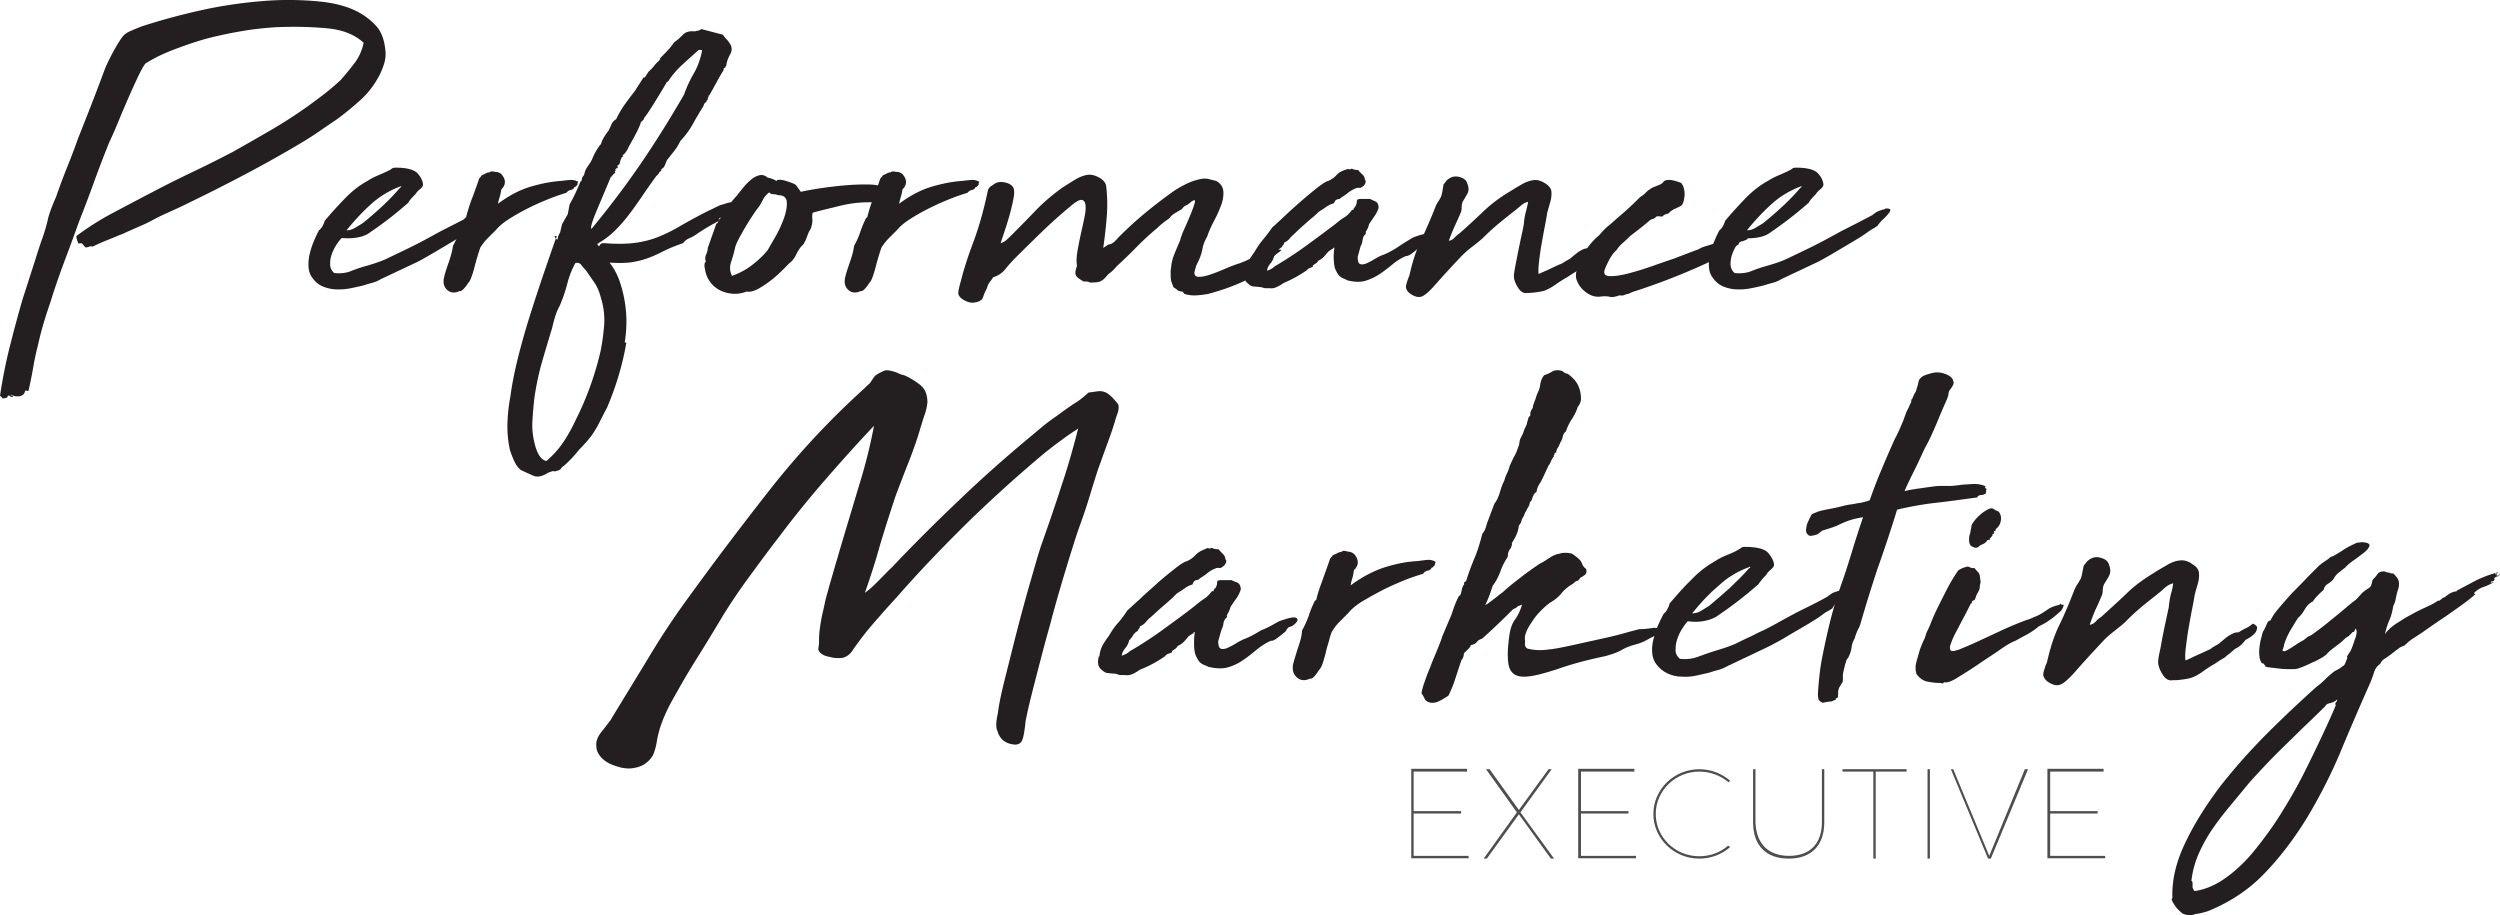<svg xmlns="http://www.w3.org/2000/svg" viewBox="72.271 19.262 631.933 231.335"><g fill="#231F20"><path d="M93.871 81.797a6.033 6.033 0 01-.66-.78c-.201-.279-.582-.339-1.14-.18-.081-.24-.18-.52-.3-.84a3.05 3.05 0 01-.18-1.08 70.433 70.433 0 019.3-5.88c3.318-1.759 6.66-3.52 10.02-5.28 3.36-1.759 6.72-3.438 10.08-5.04 3.36-1.6 6.72-3.279 10.08-5.04a684.446 684.446 0 009.66-5.521 122.413 122.413 0 009.3-6c1.44-1.038 2.859-2.1 4.26-3.18a56.2 56.2 0 004.14-3.54 72.586 72.586 0 003.48-4.26c1.12-1.479 1.879-3.18 2.28-5.101-2.241-2.079-5.321-3.3-9.24-3.659-3.92-.36-8.04-.46-12.36-.301-3.12.162-6.201.501-9.24 1.021a109.07 109.07 0 00-8.76 1.86c-1.44.4-2.921.86-4.44 1.38-1.521.521-3 1.061-4.44 1.62a40.708 40.708 0 00-3.9 1.739c-1.161.601-2.1 1.141-2.82 1.62-.48.642-1.101 1.761-1.86 3.36a186.304 186.304 0 00-2.4 5.28c-.84 1.92-1.68 3.899-2.52 5.939s-1.62 3.821-2.34 5.34a282.227 282.227 0 00-3.84 10.021c-1.2 3.32-2.48 6.701-3.84 10.14-1.2 3.36-2.421 6.681-3.66 9.96a182.026 182.026 0 00-3.54 10.32 117.11 117.11 0 00-1.74 5.399 74.918 74.918 0 00-1.38 5.4 65.437 65.437 0 00-1.2 5.58 105.78 105.78 0 01-1.2 5.94c-.161.078-.3.078-.42 0-.12-.081-.261-.081-.42 0-.161.798-.641 1.26-1.44 1.38-.801.12-1.521-.021-2.16-.42 0 .239.199.359.6.359-.24.319-.48.36-.72.12s-.48-.281-.72-.12c-.161.159-.161.199 0 .12.159-.08.159-.041 0 .12-.161.24-.6.36-1.32.36-.162-.321-.36-.521-.6-.601a125.53 125.53 0 012.46-12.42c1-3.96 2.059-7.901 3.18-11.82l3.36-10.439c.559-1.84 1.14-3.601 1.74-5.28s1.099-3.438 1.5-5.28c.24-.798.52-1.619.84-2.46.318-.84.679-1.698 1.08-2.58a153.324 153.324 0 012.82-7.56c1-2.479 1.938-4.959 2.82-7.44 1.12-2.799 2.239-5.64 3.36-8.52a536.11 536.11 0 003.36-8.88c.159-.399.438-1.021.84-1.86.399-.84.84-1.698 1.32-2.58.48-.879.96-1.698 1.44-2.46.48-.759.879-1.299 1.2-1.62.399-.399 1.02-.779 1.86-1.14.84-.36 1.66-.699 2.46-1.02 4.879-1.6 10.039-3 15.48-4.2 5.439-1.2 11.16-1.999 17.16-2.4a80.144 80.144 0 0112.42.24c4.039.401 7.38 1.32 10.02 2.76 1.839 1.041 3.36 2.262 4.56 3.66 1.2 1.4 1.92 3.461 2.16 6.18a8.445 8.445 0 01-.36 3.181 19.05 19.05 0 01-1.08 2.699c-1.281 2.481-2.861 4.581-4.74 6.301a75.418 75.418 0 01-6.06 4.979c-1.44.96-2.88 1.94-4.32 2.94a80.987 80.987 0 01-4.56 2.939 313.764 313.764 0 01-14.1 7.92 441.592 441.592 0 01-14.46 7.32 114.428 114.428 0 01-4.98 2.34 64.914 64.914 0 00-4.98 2.46c-.801.401-1.62.78-2.46 1.141-.84.359-1.701.74-2.58 1.14-.401.161-.8.341-1.2.54-.401.2-.84.381-1.32.54a121.36 121.36 0 01-3.36 1.38c-1.121.44-2.241.941-3.36 1.5l-.12.24v-.24c-.24-.079-.521-.06-.84.06a2.67 2.67 0 01-.96.184zm74.638 8.04a7.519 7.519 0 01-2.1.899c-.761.201-1.5.42-2.22.66-.96.24-2.04.48-3.24.72-1.2.24-2.4.342-3.6.301a9.817 9.817 0 01-3.42-.721c-1.08-.438-1.98-1.179-2.7-2.22-.561-.72-.879-1.6-.96-2.64-.079-1.039 0-2.101.24-3.181s.579-2.159 1.02-3.239c.438-1.08.9-2.06 1.38-2.94.399-.318.72-.72.96-1.2.24-.479.399-.879.48-1.2 1.68-1.998 3.42-3.918 5.22-5.76 1.8-1.839 3.66-3.279 5.58-4.319.879-.56 1.8-1.039 2.76-1.44.96-.399 1.839-.799 2.64-1.2a4.42 4.42 0 00.78-.479c.199-.16.499-.24.9-.24 2.88 0 4.759.501 5.64 1.5.879 1.001 1.32 1.979 1.32 2.939-.081.321-.36.681-.84 1.08-.48.401-.84.801-1.08 1.2-.401.401-.761.78-1.08 1.141-.32.359-.561.701-.72 1.02-3.201 2.802-6.401 5.28-9.6 7.44-.801.641-1.86 1.08-3.18 1.319-1.32.24-2.661.281-4.02.12-.48.48-.96 1.101-1.44 1.86-.48.761-.86 1.56-1.14 2.399a6.843 6.843 0 00-.36 2.521c.04.84.379 1.541 1.02 2.1 1.6.161 3 0 4.2-.479 1.2-.48 2.359-.88 3.48-1.2.879-.24 1.8-.52 2.76-.84.96-.319 1.8-.64 2.52-.96a858.67 858.67 0 004.14-1.98c1.08-.52 2.1-1.02 3.06-1.5.96-.479 1.959-.999 3-1.56a494.109 494.109 0 003.96-2.16c1.279-.64 2.58-1.3 3.9-1.98 1.32-.679 2.58-1.338 3.78-1.979.48-.399.918-.699 1.32-.9.399-.198.919-.379 1.56-.54.079 0 .18-.039.3-.12.12-.078.22-.119.3-.119.72 0 1.08.119 1.08.359s-.18.581-.54 1.021c-.36.44-.801.899-1.32 1.38a8.03 8.03 0 00-1.26 1.439c.079 0-.021.102-.3.301-.281.2-.6.4-.96.6-.36.2-.821.501-1.38.9-.881.641-1.961 1.34-3.24 2.1-1.281.762-2.562 1.521-3.84 2.28-1.28.761-2.48 1.46-3.6 2.1-1.121.642-1.961 1.08-2.52 1.32l-8.64 4.077zm-8.64-12.36c.72 0 1.419-.198 2.1-.6a83.468 83.468 0 001.98-1.2 88.522 88.522 0 004.92-4.26 55.997 55.997 0 004.56-4.74c.159 0 .24-.12.24-.36-2.88 1.041-5.42 2.562-7.62 4.561a56.862 56.862 0 00-6.18 6.599z"/><path d="M218.428 65.236c-.161.24-.221.441-.18.601.04.161-.101.32-.42.479 0 .161-.12.24-.36.24-.161.401-.461.642-.9.72-.441.081-.821.321-1.14.721a54.502 54.502 0 00-5.04 1.8c-1.761.72-3.461 1.5-5.1 2.34a51.24 51.24 0 00-4.5 2.58c-1.361.881-2.4 1.761-3.12 2.64l-2.04 2.04c-.72.72-1.361 1.521-1.92 2.4-.24.641-.5 1.439-.78 2.399-.281.96-.54 1.901-.78 2.82-.24.921-.5 1.74-.78 2.46-.281.72-.54 1.161-.78 1.32-.162.32-.48.761-.96 1.319-.48.562-.881.801-1.2.721-1.2.561-2.22.479-3.06-.24s-1.14-1.72-.9-3c.159-.799.519-1.999 1.08-3.6.559-1.6.918-2.839 1.08-3.721v-.12c.079-.239.12-.479.12-.72a19.367 19.367 0 001.56-3.479c.399-1.2.879-2.359 1.44-3.48 0-.079.06-.139.18-.18.12-.04.18-.1.18-.181.399-1.599.9-3.18 1.5-4.739.6-1.561 1.14-3.061 1.62-4.5.079-.319.199-.559.36-.721.159-.159.318-.359.48-.6a7.97 7.97 0 001.02-.48c.279-.159.579-.239.9-.239a.816.816 0 01.6-.24c.159 0 .339.021.54.06.199.042.379.061.54.061.72.08 1.24.359 1.56.84.96 1.28.879 2.48-.24 3.6a11.129 11.129 0 01-.42 1.92c-.201.642-.341 1.2-.42 1.681 2.8-2.079 5.56-3.52 8.28-4.32 2.719-.799 5.239-1.278 7.56-1.439.639-.079 1.38-.16 2.22-.24.84-.081 1.579.078 2.22.477zm5.278 15.601l-.48.239c.24.24.399.36.48.36.079 0 .139-.06.18-.18.039-.12.139-.24.3-.36.16-.12.399-.18.72-.18 3.12.24 5.739.221 7.86-.061 2.119-.279 4.08-.779 5.88-1.5 1.8-.72 3.619-1.619 5.46-2.699 1.839-1.08 4.08-2.299 6.72-3.66l3.48-1.681a16.28 16.28 0 001.62-.479c.438-.159.939-.24 1.5-.24.079.642-.161 1.161-.72 1.561-.561.4-.84.92-.84 1.56l-1.8.96c-.161.081-.161.141 0 .18.16.042.24.141.24.301a50.131 50.131 0 00-3 1.619 62.38 62.38 0 00-2.76 1.74 9.11 9.11 0 01-1.98 1.141c-.68.281-1.22.701-1.62 1.26-2.082.72-3.78 1.421-5.1 2.1a33.26 33.26 0 01-3.78 1.681c-1.2.44-2.52.779-3.96 1.02-1.44.24-3.36.281-5.76.12a16.377 16.377 0 012.58 4.8 31.383 31.383 0 011.32 5.4c.279 1.839.399 3.618.36 5.34-.041 1.72-.18 3.22-.42 4.5 0 .159.079.22.24.18.159-.041.199.061.12.3a72.722 72.722 0 01-1.92 8.101c-.8 2.679-1.76 5.34-2.88 7.979-.641 1.2-1.281 2.439-1.92 3.721a27.205 27.205 0 01-2.16 3.6 41.058 41.058 0 01-3 3.36c-.641.799-1.241 1.5-1.8 2.1-.561.6-1.241 1.26-2.04 1.98a1.629 1.629 0 00-.72.659c-.161.279-.561.499-1.2.66-.161.079-.36.1-.6.061-.24-.042-.439-.021-.6.06-.559.159-1.02.36-1.38.601-.36.239-.859.438-1.5.6-.639.159-1.26.1-1.86-.18-.6-.281-1.18-.54-1.74-.78-.319-.161-.619-.3-.9-.42a2.126 2.126 0 01-.66-.42c-.559-.48-1.059-1.221-1.5-2.221-.438-1.001-.78-1.9-1.02-2.699-.48-2.241-.679-4.5-.6-6.78.081-2.28.32-4.461.72-6.54.401-3.041 1.041-6.32 1.92-9.84a185.415 185.415 0 013-10.62 473.43 473.43 0 013.42-10.44 980.338 980.338 0 013.18-9.18l.36.36.24-.96.48-.96.48-2.04 1.44-2.521.48-2.52c.559-.96 1.06-1.92 1.5-2.88.439-.96.859-1.921 1.26-2.881.159 0 .219-.06.18-.18-.041-.12.019-.139.18-.06a.909.909 0 01.06-.721 2.31 2.31 0 01.42-.6l.36-1.2c.24-.479.52-.939.84-1.38.319-.438.6-.9.84-1.38.24-.64.54-1.278.9-1.92.36-.64.78-1.279 1.26-1.92.16 0 .22-.04.18-.12-.041-.079-.021-.199.06-.36.159-.479.42-.999.78-1.56.36-.559.7-1.039 1.02-1.44.24-.479.48-.999.72-1.56.24-.559.639-1 1.2-1.32a23.797 23.797 0 012.16-3.72 91.309 91.309 0 012.52-3.36l2.16-3.359c0-.079.06-.12.18-.12s.219-.04.3-.12l.84-1.32a10.092 10.092 0 001.44-1.5 8.66 8.66 0 011.32-1.38c0-.159.06-.24.18-.24s.1-.078-.06-.239c.72-.721 1.38-1.399 1.98-2.04.6-.64 1.14-1.32 1.62-2.04.72-.48 1.44-1.1 2.16-1.86.72-.76 1.759-1.06 3.12-.9.159-.078.399-.139.72-.18.319-.039.6-.18.84-.42l5.52 1.44c.159.32.42.659.78 1.02s.66.74.9 1.14c.64.882.679 1.821.12 2.82-.561 1.001-.881 1.94-.96 2.82-.161.161-.24.3-.24.42s-.12.18-.36.18c-.081.32-.12.521-.12.601a61.742 61.742 0 00-1.8 3.119 151.044 151.044 0 01-1.8 3.24c-.162 0-.222.061-.18.18.04.12.019.181-.06.181 0 .161-.041.261-.12.3-.081.041-.041.141.12.3-.081.081-.161.12-.24.12h-.12c0 .32-.12.561-.36.72-.24.161-.401.441-.48.841a91.575 91.575 0 00-2.7 4.56c-.84 1.521-1.901 2.961-3.18 4.32-.401.881-.9 1.7-1.5 2.46-.6.761-1.221 1.541-1.86 2.34-.161.401-.341.84-.54 1.32-.201.479-.5.8-.9.96.079.239 0 .44-.24.6-.24.161-.36.32-.36.479-.161.162-.261.281-.3.36-.042.081-.141.161-.3.24a138.318 138.318 0 00-3.3 4.68 126 126 0 01-3.36 4.74 39.516 39.516 0 01-3.78 4.38 20.346 20.346 0 01-4.68 3.48c.079 0 .16-.02.24-.061.078-.043.198-.063.36-.063zm-9.96 15.72a14.31 14.31 0 00-1.14 2.7c-.281.919-.54 1.899-.78 2.939-.879 2.88-1.719 5.7-2.52 8.46-.799 2.761-1.44 5.74-1.92 8.94-.24 1.999-.42 4.08-.54 6.24s.18 4.398.9 6.72c.641 1.92 1.521 3 2.64 3.24 1.68-1.44 3.099-3.021 4.26-4.74a38.548 38.548 0 003.06-5.46c2.799-5.521 4.92-11.36 6.36-17.521.399-1.92.7-4.061.9-6.42.199-2.36-.06-4.7-.78-7.02-.401-1.6-.96-2.92-1.68-3.96l-2.16-3.12c-.401-.399-.78-.84-1.14-1.32-.36-.479-.86-.639-1.5-.479a22.14 22.14 0 00-2.04 5.22 37.069 37.069 0 01-1.92 5.581zm-.72-17.52c-.321-.16-.501-.181-.54-.061-.042.12.06.3.3.54l.24-.479zm8.76-1.921c4.56-5.52 8.7-10.998 12.42-16.439 3.72-5.439 7.38-11.28 10.98-17.521a30.646 30.646 0 012.46-5.34c1-1.719 1.699-3.66 2.1-5.819a1.085 1.085 0 00-.48-.12h-.36a292.501 292.501 0 00-4.2 3.779c-1.44 1.32-2.64 2.741-3.6 4.261h-.24c-.081.161-.381.681-.9 1.56-.521.881-1.101 1.842-1.74 2.88a131.848 131.848 0 01-1.86 2.94c-.6.92-1.02 1.5-1.26 1.74 0 .32-.281.68-.84 1.079 0 .162-.141.562-.42 1.2a29.14 29.14 0 01-.96 1.98c-.36.681-.72 1.341-1.08 1.979-.36.642-.581 1.041-.66 1.2-.161.401-.38.801-.66 1.2-.281.401-.582.681-.9.84l.36.24c-.24 0-.441.161-.6.479a4.231 4.231 0 00-.36 1.08c-.081.401-.321.681-.72.84.24.321.199.54-.12.66-.32.12-.401.342-.24.66h-.36c.318.24.3.48-.06.72s-.501.441-.42.601c-.081 0-.141.021-.18.06-.042.041-.102.061-.18.061a7646.486 7646.486 0 00-3.66 8.7c-.521 1.241-.9 2.262-1.14 3.061-.24.801-.281 1.28-.12 1.439z"/><path d="M277.584 74.356c.079.561.04 1.182-.12 1.86-.161.681-.401 1.221-.72 1.62-.162.401-.36.92-.6 1.56-.24.642-.521 1.2-.84 1.68-.642.562-1.221 1.381-1.74 2.461-.521 1.079-1.101 1.82-1.74 2.22-1.601 1.68-2.96 2.981-4.08 3.899a26.763 26.763 0 01-3.54 2.46c-1.241.721-2.301 1.002-3.18.841-1.281.479-2.52.659-3.72.54-1.2-.12-2.28-.439-3.24-.96a6.882 6.882 0 01-2.4-2.16c-.641-.919-1.041-1.98-1.2-3.181-.081-.159-.12-.459-.12-.899 0-.439.12-.739.36-.9-.24-.559-.221-1.158.06-1.8.279-.64.42-1.2.42-1.68l2.16-6.12c.24-.079.379-.22.42-.42.039-.199.139-.301.3-.301.48-1.119 1.14-2.238 1.98-3.359a41.116 41.116 0 012.58-3.12c.48-.64 1.02-1.32 1.62-2.04a14.51 14.51 0 011.92-1.92c.679-.559 1.38-.919 2.1-1.08.72-.159 1.398.041 2.04.6.798.162 1.479.401 2.04.721.079.161.18.161.3 0 .12-.16.259-.199.42-.12.159-.079.459-.079.9 0 .439.08.9.2 1.38.359.48.162.919.321 1.32.48.399.161.679.32.84.479l1.2 1.681c.96-.24 2.46-.52 4.5-.84 2.04-.319 4.179-.58 6.42-.78 2.239-.199 4.32-.279 6.24-.24 1.92.041 3.319.342 4.2.9.079.08.18.12.3.12s.22.041.3.12c.079.08.159.119.24.119.48-.078.739-.039.78.12.039.161.219.24.54.24.399.32.48.66.24 1.021-.24.359-.521.62-.84.779-.881.081-1.421.201-1.62.36-.201.161-.401.3-.6.42-.201.12-.54.2-1.02.24-.48.041-1.4.06-2.76.06-1.121 0-2.301.081-3.54.24a33.348 33.348 0 00-3.78.72c-1.281.321-2.501.621-3.66.9-1.161.281-2.141.54-2.94.78-.081.32-.12.581-.12.779v.541zm-8.64-5.759c-.401-.159-.8-.24-1.2-.24-.401 0-.761-.159-1.08-.479l-.36.359c-.48.401-.861.882-1.14 1.44-.281.561-.621 1.16-1.02 1.8-.401.48-.921 1.2-1.56 2.16a65.888 65.888 0 00-1.92 3.06 63.365 63.365 0 00-1.74 3.12c-.521 1.002-.821 1.781-.9 2.34a37.228 37.228 0 01-.96 3.36c-.401 1.2-.321 2.36.24 3.48 1.758-.64 3.3-1.44 4.62-2.4 1.32-.96 2.539-2.04 3.66-3.24l.72-.84c.318-.559.918-1.6 1.8-3.12a31.145 31.145 0 002.22-4.68c.6-1.6.879-3.019.84-4.26-.041-1.24-.78-1.86-2.22-1.86z"/><path d="M319.824 65.236c-.161.24-.221.441-.18.601.04.161-.101.32-.42.479 0 .161-.12.24-.36.24-.161.401-.461.642-.9.72-.441.081-.821.321-1.14.721a54.502 54.502 0 00-5.04 1.8c-1.761.72-3.461 1.5-5.1 2.34a51.24 51.24 0 00-4.5 2.58c-1.361.881-2.4 1.761-3.12 2.64l-2.04 2.04c-.72.72-1.361 1.521-1.92 2.4-.24.641-.5 1.439-.78 2.399-.281.96-.54 1.901-.78 2.82-.24.921-.5 1.74-.78 2.46-.281.72-.54 1.161-.78 1.32-.162.32-.48.761-.96 1.319-.48.562-.881.801-1.2.721-1.2.561-2.22.479-3.06-.24s-1.14-1.72-.9-3c.159-.799.519-1.999 1.08-3.6.559-1.6.918-2.839 1.08-3.721v-.12c.079-.239.12-.479.12-.72a19.367 19.367 0 001.56-3.479c.399-1.2.879-2.359 1.44-3.48 0-.079.06-.139.18-.18.12-.04.18-.1.18-.181.399-1.599.9-3.18 1.5-4.739.6-1.561 1.14-3.061 1.62-4.5.079-.319.199-.559.36-.721.159-.159.318-.359.48-.6a7.97 7.97 0 001.02-.48c.279-.159.579-.239.9-.239a.816.816 0 01.6-.24c.159 0 .339.021.54.06.199.042.379.061.54.061.72.08 1.24.359 1.56.84.96 1.28.879 2.48-.24 3.6a11.129 11.129 0 01-.42 1.92c-.201.642-.341 1.2-.42 1.681 2.8-2.079 5.56-3.52 8.28-4.32 2.719-.799 5.239-1.278 7.56-1.439.639-.079 1.38-.16 2.22-.24.84-.081 1.579.078 2.22.477zm72.958 17.281c.319.161.759.2 1.319.12.56-.079 1.021-.159 1.381-.24.359-.078.559-.06.6.061.039.119-.3.42-1.02.899-.48.401-.882.741-1.2 1.021-.321.281-.72.62-1.2 1.02 0 .081-.08.201-.24.36-.08.08-.161.12-.24.12-1.199 1.841-3.101 3.359-5.699 4.56-2.602 1.2-5.541 2.241-8.82 3.12-.881.159-1.842.279-2.88.36a8.429 8.429 0 01-3.12-.36l-.48-.6c-.561 0-.98-.12-1.26-.36-.281-.24-.62-.48-1.02-.72-.162-.399-.32-.819-.48-1.261-.161-.438-.24-1.02-.24-1.739v-.84c0-.399.04-.799.121-1.2.078-1.12.359-2.26.84-3.42.479-1.159.959-2.299 1.439-3.42.16-.721.54-1.74 1.141-3.061.6-1.32 1.14-2.58 1.619-3.78.48-1.199.799-2.118.961-2.76.158-.64-.162-.679-.961-.12-.4.401-.82.701-1.26.9-.44.2-.779.501-1.02.899-.642.401-1.242.762-1.801 1.08a4.525 4.525 0 00-1.439 1.32c-1.2.801-2.201 1.602-3 2.4a70.54 70.54 0 00-5.34 4.92c-1.641 1.68-3.3 3.281-4.98 4.8-.72.881-1.4 1.521-2.04 1.92-.401.48-.74.86-1.02 1.14a3.472 3.472 0 01-.9.66c-.32.161-.681.261-1.08.3-.401.042-.96.061-1.68.061-.48-.24-1.001-.319-1.56-.24-.561-.318-1.001-.6-1.32-.84-.321-.24-.54-.48-.66-.72s-.161-.559-.12-.96c.04-.399.18-.919.42-1.561-.081-.078-.12-.24-.12-.479-.081-.88 0-1.999.24-3.36.24-1.359.52-2.76.84-4.2.319-1.439.619-2.819.9-4.14.279-1.32.36-2.38.24-3.18-.12-.799-.48-1.2-1.08-1.2s-1.581.6-2.94 1.8a120.275 120.275 0 00-6.84 6.12c-2.241 2.16-4.521 4.4-6.84 6.72a33.954 33.954 0 00-2.52 2.82c-.801 1.001-1.841 1.7-3.12 2.1-.24.401-.521.801-.84 1.2-.32.401-.561.921-.72 1.56-.401.721-.72 1.459-.96 2.221-.24.759-.96 1.219-2.16 1.38-.641.159-1.421.019-2.34-.42-.921-.44-1.5-.98-1.74-1.62-.081-.319-.041-.819.12-1.5.159-.679.319-1.3.48-1.86.72-2.88 1.779-6.18 3.18-9.899 1.398-3.721 2.619-8.06 3.66-13.021.16-.559.559-.999 1.2-1.32.799-.72 1.8-.96 3-.72s1.959.72 2.28 1.44c.24.561.22 1.541-.06 2.939a54.613 54.613 0 01-1.08 4.38 90.932 90.932 0 01-1.32 4.2c-.44 1.281-.701 2.081-.78 2.4a3.697 3.697 0 001.5-.84c.439-.399.859-.799 1.26-1.2 2.08-2.079 4.099-4.14 6.06-6.18 1.959-2.04 4.219-3.979 6.78-5.82.879-.559 1.899-1.2 3.06-1.92 1.159-.72 2.298-1.159 3.42-1.32.879-.079 1.819.161 2.82.72 1 .561 1.579 1.241 1.74 2.04.318 2.562.378 5.121.18 7.681-.201 2.561-.5 5.24-.9 8.04.16-.079.439-.259.84-.54.399-.279.6-.379.6-.301.64-.159 1.159-.459 1.56-.899.399-.438.799-.858 1.2-1.26a91.93 91.93 0 016.54-5.94 125.135 125.135 0 017.139-5.46c.961-.64 2.02-1.239 3.181-1.8 1.159-.559 2.34-.96 3.54-1.2.72-.159 1.398-.159 2.04 0l1.92.48c1.119.641 1.72 1.521 1.8 2.64.079 1.121-.119 2.321-.6 3.6a33.725 33.725 0 01-1.801 3.96c-.719 1.361-1.28 2.641-1.68 3.841-.641 1.121-1.041 2.159-1.199 3.119-.162.96-.521 2.04-1.08 3.24-.24.401-.441.86-.601 1.38-.161.521-.281.98-.36 1.38 0 .721.379 1.08 1.141 1.08.76 0 1.68-.18 2.76-.54a42.04 42.04 0 003.301-1.26c1.119-.479 1.998-.84 2.639-1.08s1.1-.399 1.381-.479a3.97 3.97 0 00.66-.24c.159-.079.359-.159.6-.24.24-.078.679-.279 1.32-.6.559-.319.999-.58 1.32-.78.318-.198.639-.36.959-.479.319-.12.66-.24 1.021-.36s.857-.343 1.498-.663z"/><path d="M429.502 79.276c2.318-.879 3.699-1.14 4.14-.779.438.359.22.899-.66 1.619a1.78 1.78 0 01-.899.48c-.36.081-.66.44-.9 1.08-1.2 1.04-2.04 1.7-2.52 1.979-.48.281-.801.381-.961.301a14.122 14.122 0 00-3.479 2.159c-1.04.882-2.101 1.681-3.181 2.4s-2.24 1.28-3.479 1.68c-1.241.401-2.7.401-4.38 0-.161 0-.342-.06-.54-.18-.2-.12-.42-.22-.66-.3-.72-.319-1.221-.699-1.5-1.141-.281-.438-.54-.938-.78-1.5-.16-.639-.26-1.419-.3-2.34-.041-.918.019-1.859.181-2.819-.162-.079-.262-.061-.301.06-.041.12-.102.18-.18.18-.161.081-.32.181-.48.301-.16.119-.359.26-.6.42-.401.479-.779.92-1.14 1.319-.36.401-.821.721-1.38.96a1.668 1.668 0 01-.66.721c-.281.161-.501.32-.66.479-.08 0-.102.061-.061.181.04.119.02.18-.06.18-.161.08-.401.18-.72.3-.32.12-.561.3-.721.54a32.408 32.408 0 01-5.879 3.24c-.561.401-1.141.74-1.74 1.02-.601.281-1.182.381-1.74.3h-1.02c-.281 0-.621-.078-1.021-.239a33.661 33.661 0 00-1.92-.181 2.119 2.119 0 01-1.56-.779c-.88-.56-1.12-1.6-.721-3.12 0-.079.041-.12.12-.12.081 0 .12-.079.12-.24.08-.879.342-1.698.779-2.46.441-.76.9-1.459 1.381-2.1a21.601 21.601 0 012.16-3.12c.799-.96 1.56-1.96 2.279-3 .64-.559 1.639-1.479 3-2.76 1.359-1.279 2.8-2.58 4.32-3.9 1.519-1.32 2.92-2.479 4.2-3.48 1.278-.999 2.159-1.539 2.64-1.619.879-.399 1.579-.9 2.1-1.5.52-.601 1.34-1.06 2.461-1.381.078 0 .119-.019.119-.06 0-.039.04-.06.121-.06.158 0 .339.021.539.06.199.041.379-.019.54-.18.48.239 1.039.359 1.681.359.318.401.678.78 1.08 1.141.398.359.6.779.6 1.26.24.24.279.561.12.96-.161.401-.401.681-.72.84-.24.24-.521.342-.84.3a1.661 1.661 0 00-.961.181c-.801.32-1.56.8-2.279 1.439l-1.44.96-.24.24c-.239 0-.501.06-.78.18-.281.12-.5.42-.66.9-.641.161-1.279.461-1.92.9-.641.44-1.28.86-1.92 1.26-.4.401-.761.74-1.08 1.02-.32.281-.68.581-1.08.9-.641.561-1.319 1.16-2.039 1.8a48.39 48.39 0 00-2.04 1.92c-.401.32-.78.701-1.14 1.14-.36.441-.822.78-1.381 1.021 0 .32-.161.6-.479.84v.24c-.48.24-.86.581-1.14 1.02-.281.441-.582.861-.9 1.261a4.376 4.376 0 01-.96 1.92c-.48.561-.762 1.16-.841 1.8.799-.24 1.44-.601 1.92-1.08 2.719-1.6 5.32-3.3 7.801-5.1 2.479-1.801 5.04-3.7 7.68-5.7a13.7 13.7 0 012.1-1.561c.68-.399 1.34-1.038 1.98-1.92h.36v-.12c.079-.239.198-.438.36-.6.158-.159.279-.399.359-.72.078-.16.12-.36.12-.601 0-.239.079-.438.239-.6.24-.079.52-.12.841-.12h2.281c.318.161.759.36 1.319.6.56.24.841.801.841 1.681-.24.72-.582 1.4-1.021 2.04-.44.641-.899 1.319-1.38 2.04a5.249 5.249 0 01-.84 1.92v.6c-.32.161-.561.521-.721 1.08-.08.401-.141.72-.18.96-.041.24-.18.6-.42 1.08l-.721 2.64c0 1.041.199 1.641.601 1.801.399.161.899.119 1.5-.12.601-.24 1.261-.58 1.979-1.021.721-.438 1.359-.78 1.92-1.02 1.359-.48 2.761-1.2 4.201-2.16a68.221 68.221 0 013.843-2.402z"/><path d="M438.502 80.116c.559-.078 1.038-.339 1.439-.779.399-.439.84-.819 1.32-1.141a203.04 203.04 0 006-5.52c1.92-1.84 4.158-3.52 6.72-5.04a75.08 75.08 0 013-1.8c1.119-.64 2.239-1 3.36-1.08.799 0 1.658.3 2.58.899.918.601 1.419 1.261 1.5 1.98.078.881-.021 1.8-.301 2.76-.281.96-.54 1.881-.779 2.76-.081.642-.262 1.681-.541 3.12-.281 1.44-.561 2.961-.84 4.561-.281 1.601-.5 3.12-.66 4.56-.16 1.44-.2 2.48-.119 3.12.72-.318 1.359-.6 1.92-.84.559-.24 1.239-.559 2.039-.96.88-.399 1.42-.64 1.621-.72.198-.079.339-.14.42-.181a2.82 2.82 0 00.359-.24c.16-.119.68-.42 1.561-.899.559-.48 1.119-.939 1.68-1.38a7.588 7.588 0 011.68-1.021c.319-.159.76-.239 1.32-.239.64-.399 1.26-.76 1.86-1.08a6.25 6.25 0 001.5-1.08c.72.32 1.08.62 1.08.899 0 .281-.081.621-.24 1.021-.561.72-1.361 1.361-2.4 1.92a23.555 23.555 0 01-1.2 1.32c-.32.32-.761.6-1.319.84-.882.72-1.44 1.181-1.681 1.38-.239.2-.42.359-.54.479-.119.12-.32.261-.6.42-.281.162-.899.561-1.86 1.2-.881.48-1.859 1.101-2.939 1.86-1.08.761-2.1 1.301-3.061 1.62-.801.161-1.541.281-2.22.359-.681.081-1.302.12-1.86.12-.881.161-1.66-.3-2.34-1.38s-1.02-2.059-1.02-2.939c0-.399.12-1.219.359-2.46.24-1.24.499-2.56.78-3.961.28-1.398.56-2.739.841-4.02.279-1.278.459-2.16.539-2.64.079-1.12.24-2.119.48-3 .24-.88.438-1.759.6-2.641a4.174 4.174 0 00-1.68.84l-1.439 1.2a196.726 196.726 0 00-4.201 3.36 57.108 57.108 0 00-4.08 3.72c-.8.72-1.68 1.44-2.639 2.16a25.796 25.796 0 00-2.761 2.4c-2.721 2.88-4.92 5.279-6.601 7.199-1.68 1.92-2.92 2.959-3.719 3.12-.642.159-1.381 0-2.221-.479-.84-.48-1.34-1.039-1.5-1.681-.078-.318-.019-.798.18-1.439.199-.64.42-1.239.66-1.8.721-3.36 1.72-6.379 3-9.061a122.427 122.427 0 003.6-8.34c.16-.399.4-.84.721-1.32.318-.479.559-.918.72-1.319.159-.559.28-1.099.36-1.62.078-.52.159-.979.24-1.38.159-.159.339-.379.539-.66a2.6 2.6 0 01.66-.66c.88-.64 1.86-.799 2.94-.479 1.08.32 1.698.881 1.86 1.68.398.96.398 1.8 0 2.52a46.837 46.837 0 01-1.2 2.04c-.161.48-.24.96-.24 1.44 0 .479-.081.921-.239 1.32-.48 1.121-.981 2.24-1.5 3.359a42.777 42.777 0 00-1.498 3.723z"/><path d="M495.261 84.677l3.779-1.44c.841-.318 1.479-.559 1.92-.72.439-.159.76-.3.961-.42.198-.12.459-.24.779-.36.319-.12.819-.279 1.5-.479.679-.199 1.74-.54 3.181-1.021a20.67 20.67 0 012.1-1.14c.76-.36 1.539-.66 2.34-.9.079-.078.279-.12.601-.12h.72c.879-.318 1.398-.398 1.56-.239.319.161.399.281.24.359-.161.081-.24.201-.24.36 0 .161.019.281.061.36.039.08-.181.239-.66.479-.081.24-.222.401-.42.48l-.9.359c-.561 0-.921.281-1.08.84-.32.162-.72.401-1.2.721-.479.32-.98.681-1.5 1.08-.521.401-1.02.761-1.5 1.08-.479.32-.881.521-1.199.6a177.805 177.805 0 01-9.78 4.32c-3.161 1.28-6.42 2.48-9.78 3.6-.479.161-.921.3-1.319.42-.401.12-.921.342-1.561.66-.24 0-.54.079-.9.24-.359.159-.62.198-.779.12-.161.078-.261.099-.3.06-.042-.041-.141-.06-.301-.06-1.04.399-1.859.519-2.46.359-.6-.161-1.5-.161-2.699 0-.721 0-1.361-.12-1.921-.359a6.122 6.122 0 01-1.439-.841c-1.119-.879-1.879-1.92-2.28-3.119-.399-1.2-.039-2.959 1.08-5.28a20.193 20.193 0 011.98-3.18c.759-1 1.659-1.939 2.699-2.82.88-1.039 1.6-1.779 2.16-2.22.559-.439 1.359-1.141 2.4-2.101a65.988 65.988 0 002.82-2.46 96.509 96.509 0 002.939-2.82c.64-.398 1.119-.779 1.44-1.14.318-.36.879-.78 1.68-1.26l.9-.36.899-.359c.399-.16.72-.399.96-.721.24-.318.64-.479 1.2-.479.64-.079 1.72.161 3.24.72.318.32.559.78.72 1.38.159.601.22 1.2.18 1.8a7.473 7.473 0 01-.3 1.681c-.161.521-.401.86-.72 1.02a45.68 45.68 0 01-1.74.84c-.36.161-.821.521-1.38 1.08-.161 0-.401.061-.72.181-.321.119-.561.3-.721.54-.239 0-.54-.02-.899-.061-.36-.039-.621.021-.78.18-.161.24-.42.401-.78.48-.359.081-.74.32-1.14.72l-1.92 1.561-2.64 2.04a39.965 39.965 0 01-1.92 1.8 8.103 8.103 0 00-1.561 1.8c-.642.561-1.2 1.28-1.68 2.16-.48.881-.882 1.721-1.2 2.52-.48 1.2-.081 1.821 1.2 1.86 1.278.041 2.898-.199 4.859-.72a81.7 81.7 0 006.181-1.92c2.16-.761 3.84-1.34 5.04-1.741z"/><path d="M522.499 89.837a7.513 7.513 0 01-2.101.899c-.761.201-1.5.42-2.22.66-.96.24-2.04.48-3.24.72-1.199.24-2.399.342-3.6.301a9.817 9.817 0 01-3.42-.721c-1.08-.438-1.98-1.179-2.7-2.22-.561-.72-.879-1.6-.96-2.64-.079-1.039 0-2.101.24-3.181s.579-2.159 1.02-3.239c.439-1.08.9-2.06 1.38-2.94.399-.318.721-.72.961-1.2.239-.479.398-.879.479-1.2 1.68-1.998 3.42-3.918 5.22-5.76 1.801-1.839 3.66-3.279 5.58-4.319.88-.56 1.8-1.039 2.76-1.44a41.2 41.2 0 002.641-1.2 4.42 4.42 0 00.78-.479c.198-.16.498-.24.899-.24 2.88 0 4.759.501 5.641 1.5.879 1.001 1.319 1.979 1.319 2.939-.08.321-.359.681-.84 1.08-.479.401-.84.801-1.08 1.2-.401.401-.761.78-1.08 1.141-.32.359-.561.701-.72 1.02-3.201 2.802-6.401 5.28-9.6 7.44-.801.641-1.86 1.08-3.181 1.319-1.319.24-2.66.281-4.02.12-.48.48-.96 1.101-1.44 1.86-.479.761-.86 1.56-1.14 2.399a6.843 6.843 0 00-.36 2.521c.039.84.379 1.541 1.021 2.1 1.599.161 3 0 4.199-.479 1.2-.48 2.359-.88 3.48-1.2.879-.24 1.8-.52 2.76-.84.96-.319 1.8-.64 2.521-.96a858.67 858.67 0 004.14-1.98c1.08-.52 2.1-1.02 3.06-1.5.961-.479 1.96-.999 3-1.56a509.691 509.691 0 003.961-2.16c1.278-.64 2.579-1.3 3.899-1.98 1.32-.679 2.58-1.338 3.78-1.979.479-.399.919-.699 1.32-.9.398-.198.918-.379 1.56-.54.079 0 .18-.039.3-.12.12-.078.22-.119.3-.119.721 0 1.08.119 1.08.359s-.18.581-.54 1.021c-.359.44-.801.899-1.319 1.38-.521.479-.941.96-1.261 1.439.079 0-.021.102-.3.301-.281.2-.6.4-.96.6-.359.2-.821.501-1.38.9-.881.641-1.961 1.34-3.24 2.1-1.28.762-2.561 1.521-3.84 2.28-1.28.761-2.48 1.46-3.6 2.1-1.121.642-1.962 1.08-2.521 1.32l-8.638 4.077zm-8.64-12.36c.72 0 1.419-.198 2.1-.6a81.407 81.407 0 001.979-1.2c1.6-1.279 3.24-2.7 4.921-4.26a56.154 56.154 0 004.56-4.74c.159 0 .24-.12.24-.36-2.88 1.041-5.421 2.562-7.62 4.561a56.862 56.862 0 00-6.18 6.599z"/></g><g fill="#231F20"><path d="M331.5 201.7c-.3 2.8-.6 4.5-1.1 5.1-.5.601-1.2.8-2.2.601-2-.301-3.3-1.5-3.8-3.399-.302-.5-.302-1.2-.302-2 .102-.8.2-1.601.4-2.399.3-2.5 1-5.699 2-9.601 1-4 2-8 3.1-12.3 1.102-4.2 2.2-8.2 3.302-12 1.1-3.801 1.898-6.7 2.6-8.7 1.8-5.101 3.5-10 5-14.7 1.6-4.699 3-9.6 4.3-14.7-1.398.9-2.898 1.9-4.2 2.9-1.398 1-2.8 2.1-4.198 3.2-6.602 5.5-13 11.3-19.102 17.199-6.1 6-12.1 12.199-17.9 18.801-1.6 1.8-3.3 3.6-5 5.6-1.7 1.9-3.4 3.9-5 6.102-.6.8-1.2 1.6-1.7 2.398-.6.801-1.2 1.301-2 1.602-.4.199-1 .199-1.7.199s-1.4-.101-2-.301c-.7-.1-1.3-.3-1.8-.6-.5-.301-.8-.602-.9-.9-.2-.199-.2-.5-.1-1.1.1-.602.1-1 .1-1.5 0-1.2.1-2.4.3-3.7.2-1.3.4-2.5.7-3.7.3-1.199.5-2.398.8-3.5l.9-3.3c.7-2.3 1.3-4.601 2-6.8.6-2.2 1.3-4.4 1.9-6.5 1.4-4.602 2.7-9 4-13.301s2.4-8.799 3.3-13.5c-4.2 4.4-8.3 9-12.3 13.6s-8 9.5-11.8 14.601c-2.5 3.199-4.9 6.5-7.4 9.899s-4.8 6.8-7 10.399c-2.2 3.699-4.4 7.301-6.6 10.801-2.2 3.5-4.3 7.199-6.4 11-1.1 2.1-2 4.199-2.6 6.1-.3 1-.6 2.102-.8 3.4-.2 1.199-.5 2.398-1 3.5-1.1 1.8-2.7 2.898-4.9 3.199-.9.199-2 .101-3.1-.101-1.1-.3-2.1-.6-3.1-1.1-.9-.5-1.7-1.101-2.3-1.9-.6-.799-.9-1.6-.9-2.6-.1-1 .3-2.101 1.2-3.3.9-1.102 1.7-2.2 2.4-3.102 3.2-5.3 6.4-10.5 9.5-15.6 3.1-5.2 6.4-10.2 9.9-15 6.8-9.4 13.7-18.5 20.6-27.301 6.9-8.801 14.5-17.101 22.9-24.799.4-.4.9-.8 1.3-1.2s.8-.8 1.3-1.2c.3-.4.6-.9.9-1.3.3-.5.6-.8 1-1 .4-.3.9-.5 1.5-.8.6-.3 1.2-.3 1.9-.1.6.1 1.2.3 1.7.5.6.3 1.1.5 1.7.6 1.4.6 2.7 1.4 4 2.4s1.9 2.5 1.9 4.5c-.102.9-.3 2-.7 3.1-.4 1.1-.7 2.2-1 3.1-.9 3.2-2 6.2-3.1 9s-2.2 5.6-3.3 8.6c-1.4 4.2-2.7 8.301-3.9 12.301-1.1 4-2.4 8-3.8 12 1.3-.899 2.4-2 3.5-3.101s2.1-2.2 3.3-3.3c5.4-5.7 11-11.301 16.8-16.801 5.7-5.5 11.7-10.801 17.8-15.899l3.6-3c1.2-1 2.5-1.9 3.9-2.9 1.2-.9 2.5-1.8 3.8-2.7 1.4-.8 2.602-1.8 3.8-2.9l2.102-.3c.7-.1 1.398-.1 2.1.2.4.1 1.102.6 1.9 1.4.8.9 1.398 1.5 1.5 1.9.1.7 0 1.4-.3 2.2-.302.8-.5 1.5-.7 2.2-.602 2-1.3 3.9-2 5.8s-1.4 3.9-2.102 5.8c-.898 2.699-1.698 5.398-2.5 8-.8 2.6-1.698 5.1-2.6 7.6-.9 2.7-2 6.2-3.3 10.5-1.3 4.301-2.602 8.801-3.8 13.4-1.302 4.6-2.5 9.199-3.602 13.5C332.9 195.3 332 198.9 331.5 201.7zm64.1-25.4c2.5-.899 3.9-1.2 4.4-.8s.2 1-.7 1.7c-.3.3-.6.399-1 .5-.398.1-.7.5-1 1.1-1.3 1.101-2.2 1.8-2.7 2.101s-.898.399-1 .301c-1.398.6-2.6 1.398-3.698 2.3-1.102.899-2.2 1.8-3.4 2.601-1.1.801-2.4 1.399-3.7 1.801-1.3.398-2.898.398-4.7 0-.198 0-.398-.102-.6-.2-.2-.101-.4-.2-.7-.3-.8-.301-1.3-.7-1.6-1.2s-.602-1-.8-1.601c-.2-.699-.302-1.5-.302-2.5s0-2 .2-3c-.2-.101-.3-.101-.3.101 0 .1-.1.2-.2.2-.2.1-.3.199-.5.3-.2.1-.398.3-.6.399-.4.5-.8 1-1.2 1.399s-.9.8-1.5 1c-.2.3-.4.601-.7.8-.3.2-.5.301-.7.5-.1 0-.1.102-.1.2s0 .2-.1.2c-.2.1-.4.199-.802.3-.3.101-.6.3-.8.601-2 1.399-4 2.5-6.3 3.399-.601.399-1.2.8-1.9 1.101-.6.301-1.3.399-1.898.301h-1.102c-.3 0-.698-.102-1.1-.301-.7-.101-1.4-.101-2-.199-.7 0-1.2-.301-1.7-.801-.898-.601-1.2-1.699-.8-3.301 0-.1 0-.1.1-.1.102 0 .102-.102.102-.301.1-.899.398-1.801.8-2.601.5-.8 1-1.6 1.5-2.2.7-1.199 1.4-2.3 2.3-3.3.9-1 1.7-2.1 2.4-3.2.7-.6 1.7-1.6 3.2-2.898 1.398-1.4 3-2.7 4.6-4.2 1.6-1.399 3.1-2.601 4.5-3.7s2.3-1.6 2.8-1.699c.9-.399 1.7-1 2.2-1.601.6-.601 1.4-1.101 2.6-1.5.102 0 .102 0 .102-.101 0 0 0-.101.1-.101.2 0 .4 0 .602.101.198 0 .398 0 .6-.199.5.3 1.1.398 1.8.398.3.4.7.801 1.102 1.2.398.4.6.8.6 1.3.3.301.3.602.1 1-.198.4-.398.7-.8.9-.3.3-.6.4-.898.3-.301 0-.7 0-1 .2-.9.3-1.7.9-2.4 1.5l-1.5 1-.3.3c-.3 0-.5.101-.8.2-.301.1-.5.4-.7 1-.7.2-1.4.5-2 1-.7.5-1.4.9-2 1.3l-1.101 1.101c-.301.301-.699.601-1.101 1-.7.601-1.399 1.199-2.2 1.899-.8.7-1.5 1.4-2.2 2-.398.3-.8.7-1.198 1.2-.4.5-.9.8-1.5 1.1 0 .301-.2.602-.5.9v.202c-.5.3-.9.6-1.2 1.1s-.602.9-1 1.301c-.2.801-.5 1.399-1 2s-.8 1.199-.9 1.899c.9-.3 1.5-.601 2-1.101 2.9-1.699 5.7-3.5 8.3-5.399 2.602-1.899 5.4-3.899 8.2-6.101.8-.699 1.5-1.199 2.2-1.699.7-.4 1.4-1.102 2.1-2h.4v-.102c.1-.3.2-.5.4-.6.198-.2.3-.4.398-.8.102-.2.102-.4.102-.601 0-.301.1-.5.3-.601.3-.101.6-.101.898-.101h2.5c.302.199.802.399 1.4.601.6.3.9.899.9 1.8-.302.801-.602 1.5-1.102 2.2s-1 1.399-1.5 2.2c-.2.8-.5 1.398-.898 2v.6c-.302.2-.602.602-.802 1.102-.1.398-.1.8-.198 1 0 .3-.2.6-.4 1.1l-.8 2.8c0 1.101.2 1.7.6 1.9.4.2 1 .1 1.602-.101.6-.301 1.3-.601 2.1-1.101s1.4-.8 2-1.101c1.4-.5 2.9-1.301 4.5-2.301 2.092-.796 3.392-1.696 4.592-2.296zm39.6-15c-.2.3-.2.5-.2.601 0 .199-.1.301-.4.5 0 .199-.1.301-.398.301-.2.398-.5.699-1 .8s-.9.3-1.2.8c-1.7.5-3.5 1.102-5.4 1.9-1.898.8-3.698 1.6-5.398 2.5-1.7.898-3.3 1.8-4.8 2.699-1.4.899-2.602 1.899-3.302 2.801l-2.198 2.199c-.802.801-1.4 1.601-2 2.601-.302.7-.5 1.5-.802 2.601-.3 1-.6 2-.8 3-.3 1-.5 1.899-.8 2.601-.3.8-.6 1.2-.8 1.399-.2.301-.5.801-1 1.399s-.9.899-1.3.8c-1.302.602-2.4.5-3.302-.3-.898-.8-1.198-1.8-1-3.2.2-.898.602-2.1 1.102-3.8.6-1.7 1-3 1.1-4v-.102c.102-.301.102-.5.102-.801.7-1.199 1.2-2.398 1.7-3.699a23.4 23.4 0 011.5-3.699c0-.102.1-.102.198-.2.102 0 .2-.101.2-.2.4-1.699 1-3.398 1.602-5 .6-1.699 1.198-3.3 1.698-4.8.102-.3.2-.601.4-.8.2-.2.3-.4.5-.602.4-.199.8-.3 1.1-.5.302-.199.602-.3 1-.3.2-.2.4-.3.602-.3s.398 0 .6.1c.2 0 .4.102.602.102.8.1 1.3.398 1.698.898 1 1.4.9 2.602-.3 3.801-.1.699-.2 1.399-.398 2-.2.699-.4 1.301-.4 1.801 3-2.2 5.9-3.7 8.8-4.602 2.9-.898 5.602-1.398 8-1.5.7-.1 1.5-.199 2.4-.3.894-.099 1.594.101 2.294.501zm55.5 16.6c-.2.1-.102.1.1.1.3 0 .4.1.5.3.2.2.2.4 0 .8-.2.301-.2.602 0 .602-1.1.398-2 .898-2.7 1.3-.698.399-1.6.8-2.698 1.101-1.5.399-2.802.899-3.802 1.5s-2.3 1-4 1.5c-4.8 1-8.8 2.101-12.198 3.301-3.4 1.1-6 1.8-8 1.898-2 .102-3.302-.5-4-2-.602-1.398-.7-4.3-.102-8.398.2-1.5.602-2.9 1.4-4 .8-1.102 1.398-2.4 1.8-3.801-.3.101-.5.199-.8.301-.3.1-.5.3-.8.6-.2 0-.302 0-.302.1 0 0-.1.102-.3.102-2.6 2.6-5.3 5.199-7.898 7.5-.602.199-1 .398-1.302.8-.3.399-.8.7-1.5.8-.198.4-.398.801-.8 1.102l-1 1c0 .699-.2 1.199-.6 1.699-.5 1.399-1 3-1.5 4.5a30.287 30.287 0 01-1.8 4.5c-1.4.899-2.4 1.5-3.2 1.699-.8.2-1.4.102-1.9-.1s-.8-.5-1-1c-.2-.4-.398-.801-.6-1-.201-.2 0-.9.398-2.301.5-1.399 1-2.899 1.7-4.5.602-1.699 1.3-3.199 1.9-4.699.6-1.5 1-2.5 1.1-3l2.3-5.4c.302-.8.5-1.5.802-2.3.3-.8.6-1.5 1-2.3.1-.301.3-.4.5-.5.198-.5.3-1 .398-1.5.102-.5.3-.9.602-1.301-.102-.301-.102-.399.1-.5.1-.101.3-.199.4-.399.6-1.899 1.3-3.8 2.1-5.7.8-1.898 1.4-3.898 1.9-5.898.1-.102.1-.2.1-.301.4-.399.7-1 .9-1.699.198-.7.398-1.301.6-1.801l1.5-4c.7-.899 1.1-1.899 1.4-2.899.3-1 .6-2 1.1-2.899.2-.701.4-1.301.7-1.899.3-.601.5-1.2.7-1.9.398-.899.8-1.8 1.198-2.5.4-.7.7-1.5 1-2.4V132c0-.1 0-.1.102 0 .1-.4.1-.8.2-1.1 0-.3.1-.6.3-1l.398-.8c.2-.3.302-.8.5-1.3l.602-1.3.1-.5.3-1c0-.2.102-.3.2-.4.102-.1.2-.2.3-.4v-.6c.102-.3.2-.6.4-.9.2-.3.3-.6.3-1 .2-.4.3-.9.5-1.3.2-.5.3-1 .5-1.5.4-.8.7-1.6.8-2.4.102-.8.4-1.7 1-2.4.7-.2 1.302-.5 2-.9.602-.4 1.602-.5 2.7-.1.2.2.3.3.5.4s.4.2.602.2c.6.3 1.198.9 1.8 1.5.6.7 1 1.4 1.3 2.3s.4 1.7.4 2.5-.302 1.5-.802 2.1c-.398 1.2-.898 2.2-1.5 3.1-.6.9-1.1 1.9-1.5 3.1-.398.3-.698.8-.8 1.3-.1.6-.3 1-.6 1.5-.2.5-.4.9-.602 1.3-.3.3-.398.8-.5 1.3-.198 0-.3 0-.3.1s0 .1-.1 0c0 .3 0 .4-.102.5-.1.1-.1.2 0 .3-.3.301-.6.801-.8 1.301s-.398.899-.6 1c-.3.801-.7 1.5-1 2.199-.3.7-.7 1.5-1.102 2.2-.5.7-.8 1.4-.898 2.2l-.5.5c-.2.2-.3.3-.3.5-.2.3-.302.7-.4 1s-.3.5-.5.7c-.1.5-.2.899-.4 1.2-.198.3-.398.699-.6 1.1-.2.3-.3.5-.4.8-.1.3-.198.5-.398.8-.2.301-.3.7-.4 1-.1.301-.3.7-.6 1-.102.9-.3 1.602-.602 2.301-.3.699-.698 1.399-1.1 2 0 .199 0 .301-.1.301 0 0 0 .1.1.3-.1.2-.2.3-.2.399 0 .101-.1.199-.1.399-.5.5-.8 1.2-.8 2.2a16.8 16.8 0 00-1.9 3.8c-.5 1.3-1.1 2.5-1.9 3.5-.3.9-.6 1.8-.898 2.601-.3.801-.602 1.5-1 2.301.8-.4 1.5-1 2.3-1.602.8-.6 1.5-1.199 2.2-1.699 1.398-1.301 2.898-2.5 4.5-3.699 1.5-1.2 3.1-2.301 4.7-3.4.8-.398 1.6-.898 2.5-1.5.898-.6 1.8-1 2.698-1.1.4-.2.9-.2 1.5-.2.602 0 1 .101 1.5.2.5.3 1 .699 1.602 1.199.6.5.898 1 1.1 1.699.3.4.5.7.7.801s.3.399.3.801c0 .398-.2.8-.6 1-.4.3-.7.5-1 .6-.2.4-.4.7-.8.801-.4.101-.7.399-1 .699-1.2.7-2.2 1.5-2.9 2.4-.7.898-1.7 1.699-2.9 2.398-.698.5-1.398 1.102-2.198 1.9-.802.8-1.5 1.6-2.102 2.5-.6.9-1.2 1.8-1.6 2.7-.4.899-.602 1.8-.4 2.6-.2 1.2.102 1.9 1 2 .8.2 1.8.3 3 .3 1.7-.1 3.3-.3 4.8-.6s3-.6 4.7-1c2.7-.6 5-1.1 6.8-1.5 1.802-.4 3.4-.8 4.802-1.2 1.398-.399 2.6-.7 3.698-1 1.504 0 2.704-.2 4.104-.4z"/><path d="M509.2 187.5c-.7.4-1.4.7-2.2 1-.8.2-1.6.4-2.4.7-1 .3-2.198.5-3.398.8-1.3.3-2.602.4-3.8.3-1.302 0-2.5-.3-3.602-.8-1.1-.5-2.1-1.3-2.898-2.4-.602-.8-.9-1.699-1-2.8-.102-1.1 0-2.2.3-3.399.3-1.101.6-2.301 1.1-3.399s1-2.2 1.5-3.101c.4-.301.8-.801 1-1.301.3-.5.4-.898.5-1.3 1.8-2.1 3.602-4.2 5.602-6.1 1.898-2 3.898-3.5 5.898-4.601.9-.601 1.9-1.101 2.9-1.5s2-.801 2.8-1.301c.3-.199.6-.3.8-.5.2-.199.5-.3 1-.3 3.102 0 5.102.5 6 1.601.9 1.101 1.4 2.101 1.4 3.101-.102.3-.4.7-.9 1.1-.5.4-.898.9-1.1 1.3-.4.4-.8.801-1.102 1.2-.3.4-.6.7-.8 1.101-3.398 3-6.8 5.601-10.2 7.899-.898.7-2 1.101-3.398 1.4-1.4.3-2.8.3-4.3.1-.5.5-1 1.2-1.5 2s-.9 1.7-1.2 2.601c-.3.899-.4 1.801-.4 2.699 0 .9.4 1.602 1.102 2.2 1.699.2 3.199 0 4.5-.5 1.3-.5 2.5-.899 3.699-1.3.899-.3 1.899-.6 2.899-.9 1-.3 1.9-.699 2.7-1 1.8-.898 3.3-1.6 4.398-2.1 1.102-.6 2.2-1.1 3.302-1.6 1-.5 2.1-1.102 3.198-1.7 1.102-.601 2.5-1.4 4.2-2.3 1.4-.7 2.7-1.4 4.2-2.102 1.4-.699 2.7-1.398 4-2.1.5-.4 1-.7 1.4-1 .398-.2 1-.4 1.7-.602.1 0 .198 0 .3-.1.1-.1.2-.1.3-.1.8 0 1.1.1 1.1.398s-.2.602-.6 1.102c-.4.5-.9 1-1.4 1.5-.6.5-1 1-1.3 1.5.1 0 0 .1-.3.3s-.6.399-1 .6c-.4.201-.9.5-1.5 1-.9.7-2.1 1.4-3.4 2.2-1.398.8-2.7 1.6-4.1 2.4-1.4.8-2.6 1.6-3.8 2.199-1.2.699-2.102 1.101-2.7 1.399l-9.5 4.506zm-9.2-13.2c.8 0 1.5-.2 2.2-.6.7-.4 1.398-.9 2.1-1.3 1.7-1.4 3.4-2.9 5.2-4.5 1.8-1.7 3.4-3.301 4.9-5 .198 0 .3-.102.3-.4-3.102 1.1-5.8 2.7-8.102 4.9-2.398 2-4.598 4.4-6.598 6.9z"/><path d="M533.2 196.9h-.2c-.7-.301-1.1-.7-1.1-1.102-.102-.398-.102-.898-.102-1.3.2-3.101.5-6.2 1.102-9.2.6-3 1.198-5.8 1.898-8.6.8-3.301 1.8-6.602 2.9-9.7 1.1-3.101 2.1-6.3 3.1-9.601.4-1.301.8-2.5 1.2-3.801l1.2-3.6c-1.102.2-2.2.4-3.102.7-1 .3-2.198.8-3.6 1.5-.5.2-1.1.399-1.7.6-.6.2-1.3.4-1.898.601-.302.199-.5.399-.802.601-.3.3-.6.399-1 .5-.398.101-.8.2-1.1.2s-.5 0-.6-.2c-.4-.3-.602-.601-.602-1.101s.102-1.101.301-1.801c.199-.398.399-.898.601-1.3.2-.399.399-.8.6-1.1l1.5-.601c.602-.199 1.4-.399 2.5-.601 1.102-.2 2.102-.399 3.3-.7 1.102-.3 2.102-.5 3.102-.6.898-.2 1.5-.301 1.8-.301.4-.101.8-.199 1.2-.301.398-.1.8-.199 1.2-.398.898-2.602 1.898-5.2 3-7.801 1.1-2.601 2.198-5.2 3.398-7.799.602-1.1 1.102-2.2 1.602-3.4.5-1.1.898-2.3 1.3-3.4.398-.7.7-1.3.898-1.9.2-.3.302-.5.302-.8 0-.3.1-.5.3-.6.1-.4.3-.8.5-1.2.3-.4.5-.9.6-1.5.2-.4.3-.9.4-1.4.1-.5.3-.9.6-1.1.2-.3.7-.6 1.7-.9.9-.3 1.7-.5 2.4-.5.898 0 1.698.2 2.6.6.8.4 1.4.9 1.5 1.6.2.3.1.7-.1 1.1-.2.4-.5.8-.802 1.2-.198.3-.3.7-.3 1 0 .3-.2.7-.3 1.1-.9 2-1.8 4.1-2.7 6.3-.898 2.1-1.8 4.2-2.898 6.1-.9 1.9-1.7 3.7-2.602 5.5-.898 1.801-1.8 3.601-2.6 5.5h.1c1-.301 2-.399 3.102-.601 1-.101 2-.3 2.898-.399 1.4-.199 2.3-.301 2.8-.301h2.602c.6 0 1.6-.1 3-.3.898-.101 1.898-.101 2.898-.2 1 0 2 .102 3.102.602-.2.199-.2.3-.102.398.102.102.2.301.302.4.1 0 .1 0 .1-.1 0-.201 0-.302.1-.302-.198.2-.3.4-.3.802 0 .299 0 .6-.1.6-.4.3-.8.4-1.102.4-.3 0-.6.1-.898.299l-.098.308c-3.1.4-6.398.9-10 1.3-3.6.4-7 1-10.3 1.8l-.4 1.3c-1.4 4.5-2.9 9-4.5 13.5-1.5 4.5-2.9 9-4.2 13.5-.2.699-.4 1.398-.8 2-.3.7-.6 1.4-.8 2.2-.398.7-.698 1.4-.8 2.301-.1.899-.398 1.601-.7 2.301-.1.199-.198.398-.398.6-.2.301-.3.5-.3.801-.2.399-.302.899-.4 1.301-.1.398-.2.898-.3 1.3-.102.396-.102.896-.102 1.396s0 .9-.1 1.102l-.8 1.3c-.2.399-.3.899-.3 1.3s0 .801-.102 1.301c-.398.199-.6.301-.5.399.102.101-.1.2-.5.3-.3.2-.6.301-1.1.301-.798.097-1.198.197-1.498.297zm32.2-13.2c.3.3 1 .1 2.198-.3 1.2-.5 2.7-1.102 4.4-1.9s3.7-1.7 5.8-2.7c2.102-1 4.3-1.899 6.4-2.7.6-.199 1.3-.398 2.1-.8.8-.3 1.4-.6 1.9-.899.7-.399 1.398-.899 2-1.301.7-.398 1.5-.699 2.398-.898.302-.102.5-.2.5-.4 0-.199 0-.1.102.2.2.101.3.101.398.101.102 0 .2 0 .302.101 0 .3-.2.8-.602 1.399l-.896.797c-.7.6-1.4 1.199-2.2 1.699-.8.601-1.602 1-2.602 1.5-.8.699-1.698 1.301-2.698 1.899-1.102.601-2.102 1.101-3.102 1.7-.898.3-2.3 1.1-4 2.3s-3.6 2.399-5.5 3.7c-1.898 1.3-3.7 2.398-5.3 3.398s-2.7 1.301-3.3 1.102c-.3.3-.4.398-.5.3-.101 0-.3-.101-.5-.101-1.4 0-2.5-.199-3.5-.399-1-.3-1.8-.899-2.5-1.899-.3-1-.3-2 0-3.101.3-1 .6-2.2 1-3.399.3-.699.5-1.301.8-1.899.3-.601.5-1.2.7-1.9.3-.7.7-1.399 1-2.2.3-.8.6-1.5.899-2.199C562 172.9 563 171 564 169s2.101-3.9 3.3-5.6c.7-.4 1.301-.7 1.9-.801.3-.199.7-.101 1.1.101.4.2.7.2 1 .1.301.3.5.601.801.9s.5.6.601 1c.1.6.1 1.1.2 1.399 0 .301 0 .699-.2 1.101.1.6-.101 1.2-.5 1.899a3 3 0 00-.4.801c-.1.3-.2.6-.398 1-.102.1-.102.1-.2.1 0 0-.102 0-.2.1-.2.102-.3.2-.3.4s-.102.3-.3.4c-.602 1.199-1.2 2.398-1.9 3.699s-1.3 2.5-1.9 3.601c-.6 1.1-1 2.2-1.3 3-.204.7-.204 1.2.096 1.5zm5.2-31.2c-.1-.3.102-.7.602-1.4.5-.699 1.1-1.3 1.8-1.898.7-.602 1.4-1 2-1.301.7-.301 1.2-.101 1.7.399.2 0 .3 0 .398.101.102.101.2.101.302.101.6.7.8 1.5.6 2.5s-.7 1.601-1.3 2c.1.2.1.3 0 .3-.102 0-.102.102-.102.301-.3-.199-.398-.101-.3.301 0 .3-.1.398-.398.3.1.3 0 .5-.302.8-.3.3-.398.5-.398.8-.2-.1-.3-.1-.3-.1s-.102.1-.302.1c-.198.4-.5.7-1.1 1-.6.2-1 .5-1.2.8-.2 0-.3 0-.398.102-.102.1-.4 0-.7-.102-.5-.199-.9-.398-1-.8-.2-.399-.2-.8-.2-1.3s.1-1 .3-1.5c.098-.704.198-1.204.298-1.504zm29.9 24.7c.6-.101 1.1-.4 1.5-.8.4-.5.9-.9 1.4-1.2 2.198-2 4.3-3.9 6.398-5.9 2-2 4.4-3.7 7.2-5.399.9-.601 2-1.199 3.2-1.899s2.398-1.101 3.6-1.101c.8 0 1.8.301 2.7 1 1 .601 1.5 1.301 1.6 2.101.102.899 0 1.899-.3 2.899s-.6 2-.8 2.899c-.1.7-.3 1.8-.6 3.3-.302 1.5-.602 3.2-.9 4.9s-.5 3.3-.7 4.9c-.2 1.5-.2 2.6-.1 3.3.8-.3 1.398-.601 2-.9.6-.3 1.3-.6 2.2-1 .898-.399 1.5-.7 1.698-.8.2-.1.4-.1.4-.2.1 0 .2-.1.4-.3.199-.1.699-.4 1.699-1 .601-.5 1.199-1 1.801-1.5.6-.5 1.199-.8 1.8-1.1.3-.2.8-.301 1.399-.301.699-.399 1.301-.801 2-1.101.601-.3 1.199-.7 1.601-1.101.8.301 1.1.699 1.1 1s-.1.699-.3 1.101c-.6.8-1.4 1.399-2.6 2-.5.601-.9 1.101-1.301 1.399-.301.301-.801.601-1.399.899-.9.8-1.5 1.3-1.8 1.5-.301.2-.4.4-.602.5-.1.101-.3.3-.6.4-.3.2-1 .6-2 1.3-.9.5-2 1.2-3.101 2s-2.199 1.4-3.301 1.7c-.898.2-1.6.3-2.398.399-.7.101-1.4.101-2 .101-.9.2-1.801-.3-2.5-1.5-.7-1.101-1.102-2.2-1.102-3.101 0-.399.102-1.301.4-2.601s.5-2.7.8-4.2.601-2.898.9-4.3c.299-1.401.5-2.3.6-2.8.101-1.2.3-2.301.5-3.2.3-.899.5-1.899.601-2.8-.699.199-1.301.5-1.801.898-.5.4-1 .9-1.5 1.301-1.5 1.199-3 2.399-4.5 3.601-1.398 1.2-2.898 2.5-4.3 4-.899.8-1.8 1.5-2.8 2.3-1 .801-2 1.602-2.9 2.602-2.898 3.1-5.199 5.6-7 7.699-1.8 2-3.1 3.101-4 3.301-.699.199-1.5 0-2.398-.5-.9-.5-1.4-1.102-1.602-1.801-.1-.301 0-.899.2-1.5.2-.699.4-1.301.7-1.899.8-3.601 1.8-6.8 3.2-9.601 1.399-2.899 2.6-5.801 3.8-8.899.2-.4.399-.9.8-1.4.3-.5.601-1 .8-1.399.2-.601.301-1.199.4-1.699.1-.602.2-1 .3-1.5.2-.2.4-.4.601-.7.199-.3.399-.5.699-.7.9-.699 2-.898 3.102-.5 1.1.301 1.8.9 2 1.801.398 1 .398 1.899 0 2.699-.4.801-.9 1.5-1.301 2.2-.199.5-.301 1-.301 1.5s-.1 1-.3 1.399c-.5 1.199-1 2.399-1.6 3.601a47.08 47.08 0 00-1.392 3.702zm23.5 73c-.9-.7-1.7-1.5-2.2-2.4-.6-.899-.7-1.399-.398-1.5-.2-4.399.898-9.1 3.198-13.899 2.302-4.899 5.302-9.601 8.9-14.399 3.7-4.7 7.7-9.2 12-13.5s8.5-8.2 12.4-11.7c.6-.398 1.398-1.1 2.3-2 .898-.898 1.7-1.5 2.2-1.898.8-.4 1.398-.7 1.698-1 .302-.2.5-.4.602-.4.1 0 .3-.4.6-1.1.3-.801.4-1.102.2-1.102.3-.6.6-1 .8-1.3s.3-.601.4-.8c.1-.301.2-.5.3-.801s.3-.801.5-1.5c.2-.399.3-.801.4-1.301.1-.398.1-.898-.102-1.398-.2 0-.3.3-.5.8-.3 0-.398 0-.398.101l-.5.5-.5.5c-.4.199-.7.399-.9.601-.8.8-1.6 1.399-2.4 2-.8.6-1.6 1.2-2.198 1.899-.302.301-.7.601-1.4 1s-1.4.801-2.2 1.101c-.8.399-1.5.7-2.2 1-.698.3-1.3.5-1.698.6-.2.101-.7.101-1.5.101-.802 0-1.7 0-2.602-.101-.898-.1-1.7-.2-2.6-.3-.8-.1-1.3-.2-1.5-.4h.3a.78.78 0 01-.4-.398c-.1-.2-.3-.301-.6-.301-.3-.5-.6-1.101-.6-1.801a7.93 7.93 0 010-2.199c.1-.801.198-1.5.398-2.199.2-.7.3-1.301.5-1.801.3-.399.5-.899.7-1.301.2-.5.4-.898.6-1.3.2 0 .302 0 .302-.1 0-.101.1-.101.3-.101.3-.699.898-1.699 2-3 1.1-1.301 2.3-2.699 3.6-4.101 1.4-1.399 2.7-2.7 3.9-4l2.6-2.601c.102-.101.3-.301.602-.5.3-.301.698-.5 1.1-.801.4-.3.8-.5 1.1-.8.301-.3.602-.399.801-.399.899-.5 1.899-1.101 2.801-1.699.898-.602 1.898-1.102 2.8-1.5.3-.2.7-.301 1-.301s.6-.101.8-.101c1.4.101 2 .4 1.9.9-.102.5-.602 1.1-1.301 1.7-.801.6-1.699 1.3-2.699 2-1 .699-1.7 1.3-2.2 1.898-.601.4-1.101.9-1.7 1.301-.5.399-.899 1-1.3 1.699-.4.4-.9.801-1.4 1.102-.5.3-.898.898-1 1.5-.5.398-1 .898-1.5 1.398s-.898 1-1.199 1.5c-.899.4-1.5 1.102-2 1.9-.5.898-1 1.6-1.699 2.199-.7 1-1.301 2.101-2 3.199-.602 1.102-1.2 2.301-1.602 3.7 0 .3-.1.5-.199.8-.101.301-.199.5-.199.602.3.199.6.199.8.1l.6-.3c.7-.399 1.301-.8 1.9-1.2.6-.398 1.2-.8 2-1.199.399-.301.8-.601 1-.801.3-.199.6-.3 1-.5 1.7-1.199 3.399-2.5 5.2-4 1.8-1.398 3.5-2.898 5.199-4.3.399-.3.899-.601 1.301-1.101.5-.5.898-1 1.3-1.399.399-.3.899-.7 1.399-1s.801-.7.801-1.101c.199-.399.199-.699.199-.801 0-.1.101-.3.601-.8.3-.3.5-.6.8-1 .3-.399.8-.6 1.5-.6.3 0 .5.1.7.2.2.1.5.1.8.1.101.2.3.2.5.2.3 0 .5 0 .601.2.699.699 1.101 1.3 1.199 1.8.1.5.101 1.1-.1 1.899-.3.699-.4 1.399-.601 2.199-.101.801-.399 1.602-.699 2.2-.2 1.3-.5 2.5-1 3.601s-.801 2.301-1.102 3.5c.5-.801 1.4-1.699 2.7-2.601 1.3-.8 2.601-1.7 4-2.399 1.4-.801 2.7-1.399 4-2s2.2-1.101 2.7-1.5h.399c.199-.199.399-.301.601-.5.2-.199.399-.301.6-.301.4-.3.9-.699 1.4-1 .5-.3 1.1-.5 1.8-.6 0-.102 0-.102-.1-.102 1.699-.898 3.398-1.8 5.1-2.699 1.7-.801 3.5-1.5 5.5-2 0 .101 0 .101-.1.101-.102 0-.102 0-.102.101-.1.101-.199.101-.3.101-.1 0-.3 0-.399.1.199.2.301.2.301.101 0-.101.1-.101.3-.101 0 .101 0 .101-.101.101 0 0-.101.101-.101.301.3.1.5.1.601-.102 0-.1.101-.199.301-.199-.2.301-.4.5-.7.601-.3 0-.601.2-.8.601 0 .199.1.199.3 0-.2.301-.4.5-.601.601-.301 0-.5.1-.601.3.101.1.4 0 .9-.1-.9.5-1.7.898-2.602 1.199a6.11 6.11 0 00-2.398 1.5c-.102.199 0 .301.3.301-.4.398-1.2 1.1-2.4 2-1.199.898-2.5 1.8-3.898 2.8-1.4 1-2.801 1.899-4.102 2.8-1.3.9-2.3 1.6-3 2.1-.8.5-1.5 1-2.3 1.5s-1.5 1.102-2.2 1.801c-.5.199-1 .399-1.3.601-.399.3-.8.601-1.2.899l-1 .801c-.6.398-1.1.8-1.6 1.1-.5.301-.8.7-1.1 1.301-.802.5-1.302 1.301-1.602 2.301s-.7 2-1.1 2.898c-2.3 5.2-4.7 10.7-7.102 16.5-2.398 5.801-5.198 11.301-8.398 16.7-3.2 5.3-6.8 10.101-10.9 14.399-4.1 4.301-9 7.5-14.5 9.699-1 .301-2.1.602-3.1.7-1.202.5-2.202.3-3.202-.1zm36-52.4c-2 2-4.1 4-6.3 6.101-2.102 2.101-4.102 4-5.9 5.801-1.799 1.8-3.3 3.398-4.6 4.8s-2.2 2.399-2.7 3c-1.4 1.7-2.8 3.399-4.3 5.2-1.5 1.8-3 3.699-4.4 5.699a39.55 39.55 0 00-3.6 6.301c-1 2.199-1.7 4.6-2 7.199.3.199.3.5.3 1.101-.1.601.1 1 .5 1.5 2.8-.399 5.5-1.601 8.1-3.5 2.602-1.899 5.102-4.3 7.4-7.2 2.3-2.898 4.6-6 6.6-9.3 2.102-3.399 4-6.7 5.7-10.101 1.7-3.399 3.2-6.5 4.602-9.5 1.398-3 2.5-5.399 3.3-7.399-.2-.3-.102-.601.1-.8.201-.2.3-.4.2-.602-.4.4-1 .7-1.7.9-.702.1-1.102.4-1.302.8z"/></g><path d="M443.1 213.7v.6h-13.5v10h12v.601h-12V235.6h13.9v.602H429V213.6h14.1v.1zm5.7 0l7.4 10.3 7.5-10.3h.8l-7.9 10.899 8.5 11.699h-.8l-8.1-11.199-8.102 11.199h-.8l8.4-11.699-7.8-10.899h.902zm36.6 0v.6h-13.5v10h12v.601h-12V235.6h13.9v.602h-14.6V213.6h14.2v.1zm16.4.6c-6 0-11 4.8-11 10.7s4.9 10.7 11 10.7c2.8 0 5.4-1 7.3-2.7l.5.4c-2.1 1.8-4.8 2.898-7.8 2.898-6.398 0-11.6-5.1-11.6-11.3s5.2-11.3 11.6-11.3c3 0 5.7 1.1 7.8 2.898l-.4.404c-2-1.7-4.6-2.7-7.4-2.7zm22.7 21.3c5.3 0 8.3-3.1 8.3-8.5v-13.4h.602v13.4c0 5.9-3.302 9.2-9 9.2-5.7 0-9-3.3-9-9.2v-13.4h.6v13.4c.198 5.4 3.198 8.5 8.498 8.5zm29.7-21.9v.6h-7.8v22h-.6v-22H538v-.6h16.2zm5.9 0v22.6h-.6v-22.6h.6zm5.9 0l9.1 21.899 9-21.899h.802l-9.4 22.6h-.7l-9.398-22.6H566zm38 0v.6h-13.5v10h12v.601h-12V235.6h13.9v.602h-14.6V213.6H604v.1z" fill="#4E4E4E"/></svg>